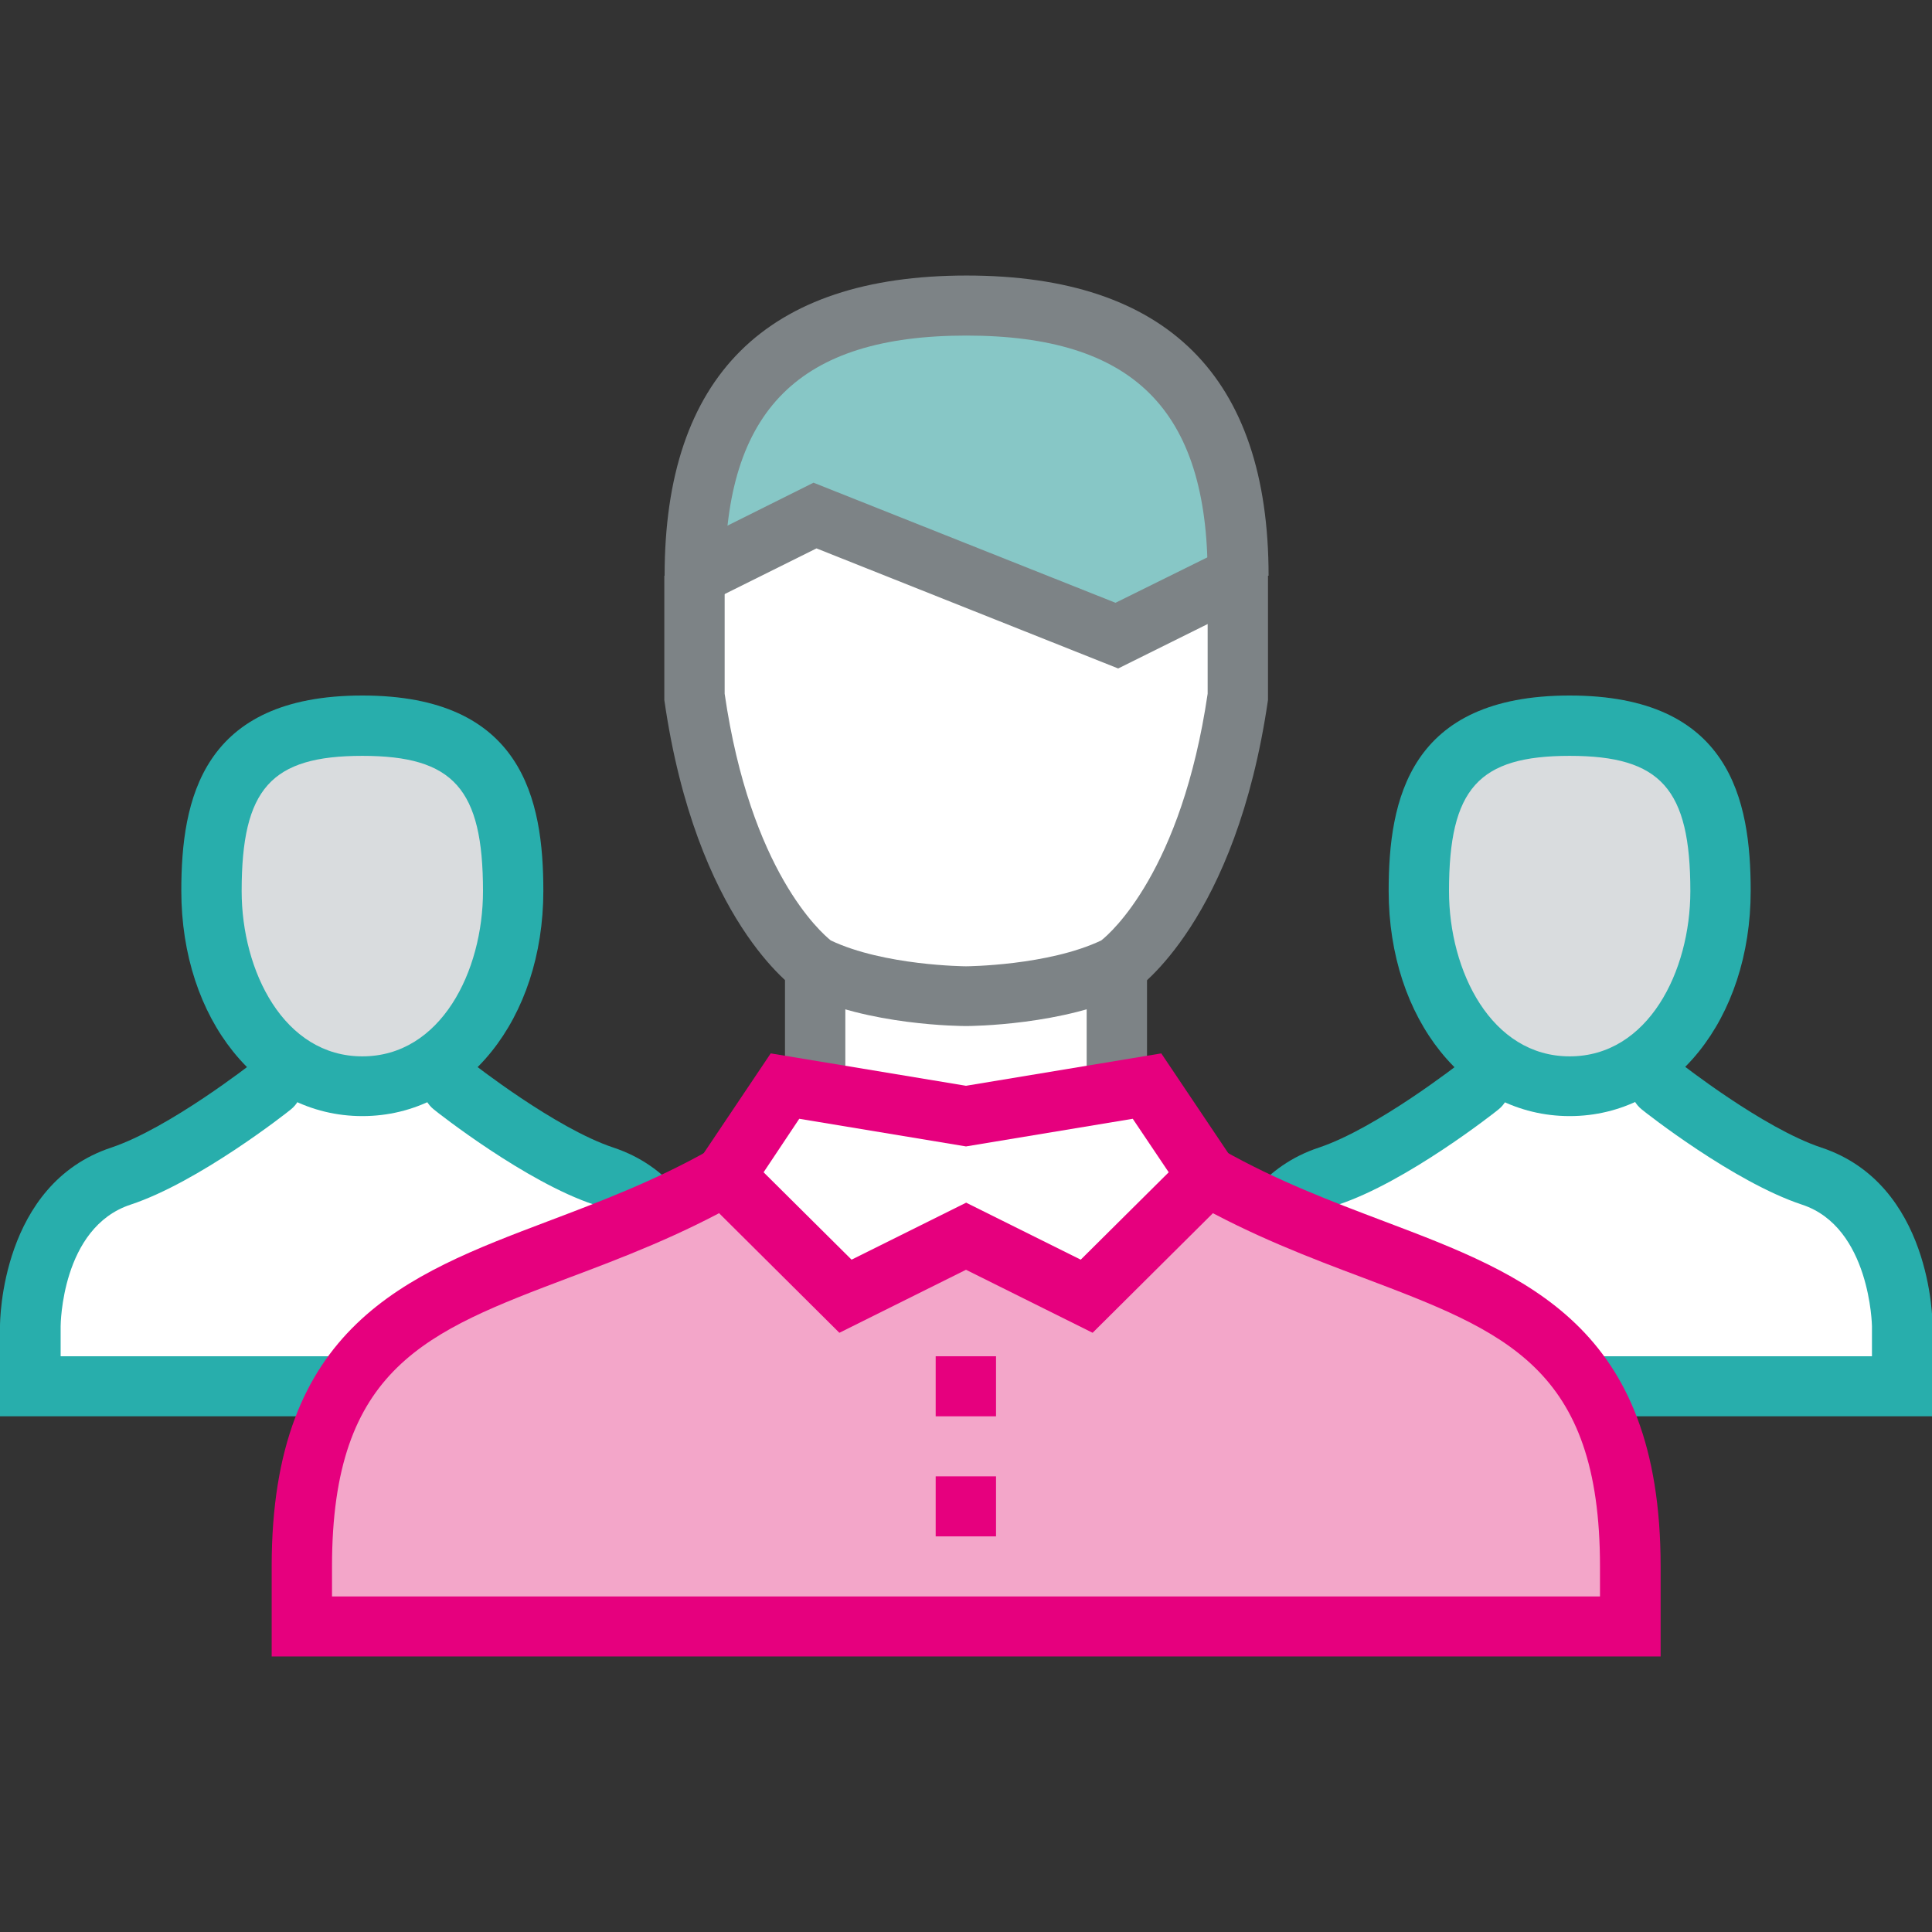 <?xml version="1.0" encoding="UTF-8"?>
<svg id="Layer_1" data-name="Layer 1" xmlns="http://www.w3.org/2000/svg" width="65" height="65" viewBox="0 0 65 65">
  <rect x="0" y="0" width="65" height="65" fill="#333333" stroke="none"/>
  <path d="M55.86,36.54s2.92,2.32,5.08,3.03c3.05,1.01,3.05,5.05,3.05,5.05v2.02h-22.34v-2.02s0-4.04,3.05-5.05c2.15-.71,5.08-3.03,5.08-3.03h6.09Z" fill="#fff"/>
  <path d="M57.89,29.97c0,3.54-1.99,6.57-5.08,6.57s-5.08-3.03-5.08-6.57,1.02-5.56,5.08-5.56,5.08,2.02,5.08,5.56" fill="#d9dcde"/>
  <path d="M52.81,37.55c-3.47,0-6.09-3.26-6.09-7.58,0-3.06,.69-6.57,6.09-6.57s6.09,3.51,6.09,6.57c0,4.32-2.62,7.58-6.09,7.58m0-12.12c-3.07,0-4.06,1.1-4.06,4.55,0,2.69,1.42,5.56,4.06,5.56s4.06-2.86,4.06-5.56c0-3.44-.99-4.55-4.06-4.55" fill="#28aeac"/>
  <path d="M65,47.65h-24.37v-3.03c0-.2,.04-4.78,3.74-6.01,1.95-.65,4.74-2.84,4.77-2.86,.44-.35,1.08-.28,1.43,.16,.35,.44,.28,1.07-.16,1.42-.12,.1-3.09,2.44-5.39,3.2-2.33,.77-2.35,4.06-2.35,4.09v1.01h20.31v-1.01s-.05-3.33-2.35-4.09c-2.3-.76-5.27-3.1-5.39-3.2-.44-.35-.51-.98-.16-1.42s.99-.51,1.43-.16c.03,.02,2.81,2.21,4.77,2.86,3.7,1.23,3.74,5.81,3.74,6.01v3.03Z" fill="#28aeac"/>
  <path d="M15.23,36.54s2.92,2.32,5.08,3.03c3.05,1.01,3.05,5.05,3.05,5.05v2.02H1.02v-2.02s0-4.04,3.05-5.05c2.15-.71,5.08-3.03,5.08-3.03h6.09Z" fill="#fff"/>
  <path d="M17.27,29.97c0,3.54-1.99,6.57-5.08,6.57s-5.08-3.03-5.08-6.57,1.02-5.56,5.08-5.56,5.08,2.02,5.08,5.56" fill="#d9dcde"/>
  <path d="M12.19,37.55c-3.47,0-6.09-3.26-6.09-7.58,0-3.06,.69-6.57,6.09-6.57s6.09,3.51,6.09,6.57c0,4.32-2.62,7.58-6.09,7.58m0-12.12c-3.07,0-4.06,1.1-4.06,4.55,0,2.69,1.42,5.56,4.06,5.56s4.06-2.86,4.06-5.56c0-3.44-.99-4.55-4.06-4.55" fill="#28aeac"/>
  <path d="M24.37,47.65H0v-3.03c0-.2,.04-4.78,3.74-6.01,1.95-.65,4.74-2.84,4.77-2.86,.44-.35,1.08-.28,1.43,.16,.35,.44,.28,1.07-.16,1.42-.12,.1-3.09,2.44-5.39,3.2-2.33,.77-2.35,4.06-2.35,4.09v1.01H22.34v-1.01s-.05-3.33-2.35-4.09c-2.3-.76-5.27-3.1-5.39-3.2-.44-.35-.51-.98-.16-1.42s.99-.51,1.43-.16c.03,.02,2.81,2.21,4.77,2.86,3.7,1.23,3.74,5.81,3.74,6.01v3.03Z" fill="#28aeac"/>
  <path d="M40.62,39.57c7.11,4.04,14.22,3.03,14.22,13.13v2.02H10.16v-2.02c0-10.1,7.11-9.09,14.22-13.13h16.25Z" fill="#f3a6c9"/>
  <polygon points="36.56 43.61 32.5 41.59 28.44 43.61 24.37 39.57 26.41 36.54 27.42 36.54 27.42 32.5 32.5 33.51 37.58 32.5 37.58 36.54 38.59 36.54 40.62 39.57 36.56 43.61" fill="#fff"/>
  <path d="M55.86,55.73H9.14v-3.03c0-8.09,4.51-9.8,9.29-11.61,1.77-.67,3.6-1.36,5.44-2.4l1.01,1.75c-1.97,1.12-3.96,1.88-5.72,2.54-4.81,1.82-7.99,3.02-7.99,9.72v1.01H53.83v-1.01c0-6.7-3.18-7.9-7.99-9.72-1.76-.66-3.75-1.42-5.72-2.54l1.01-1.75c1.84,1.04,3.67,1.73,5.44,2.4,4.78,1.81,9.3,3.51,9.3,11.61v3.03Z" fill="#e6007e"/>
  <rect x="36.56" y="32.5" width="2.03" height="4.04" fill="#7d8386"/>
  <rect x="26.41" y="32.5" width="2.03" height="4.04" fill="#7d8386"/>
  <rect x="31.48" y="49.67" width="2.03" height="2.02" fill="#e6007e"/>
  <rect x="31.48" y="45.63" width="2.03" height="2.02" fill="#e6007e"/>
  <path d="M41.64,19.37v4.04c-1.02,7.07-4.06,9.09-4.06,9.09-2.03,1.01-5.08,1.01-5.08,1.01,0,0-3.05,0-5.08-1.01,0,0-3.05-2.02-4.06-9.09v-4.04l4.06-2.02,10.16,4.04,4.06-2.02Z" fill="#fff"/>
  <path d="M23.36,19.37c0-6.14,2.97-9.09,9.14-9.09s9.14,2.95,9.14,9.09l-4.06,2.02-5.08-2.02-5.08-2.02-4.06,2.02Z" fill="#87c7c6"/>
  <path d="M32.5,34.52c-.13,0-3.31-.01-5.53-1.12l-.11-.06c-.14-.09-3.44-2.36-4.51-9.79v-.14s0-4.04,0-4.04h2.03v3.97c.87,5.98,3.25,8.04,3.57,8.3,1.79,.85,4.52,.87,4.55,.87,.03,0,2.76-.02,4.55-.87,.32-.25,2.7-2.33,3.58-8.3v-3.97h2.03v4.18c-1.08,7.43-4.38,9.7-4.51,9.79l-.11,.06c-2.22,1.1-5.4,1.12-5.53,1.12" fill="#7d8386"/>
  <path d="M42.66,19.37h-2.03c0-5.59-2.51-8.08-8.12-8.08s-8.12,2.49-8.12,8.08h-2.03c0-6.7,3.42-10.1,10.16-10.1s10.16,3.4,10.16,10.1" fill="#7d8386"/>
  <polygon points="37.62 22.49 27.47 18.45 23.81 20.27 22.9 18.47 27.37 16.24 37.53 20.28 41.19 18.47 42.09 20.27 37.62 22.49" fill="#7d8386"/>
  <path d="M36.76,44.84l-4.26-2.12-4.26,2.12-5.17-5.14,2.86-4.26,6.57,1.09,6.57-1.09,2.86,4.26-5.17,5.14Zm-4.26-4.38l3.86,1.92,2.96-2.94-1.21-1.8-5.61,.93-5.61-.93-1.2,1.8,2.96,2.94,3.86-1.92Z" fill="#e6007e"/>
</svg>